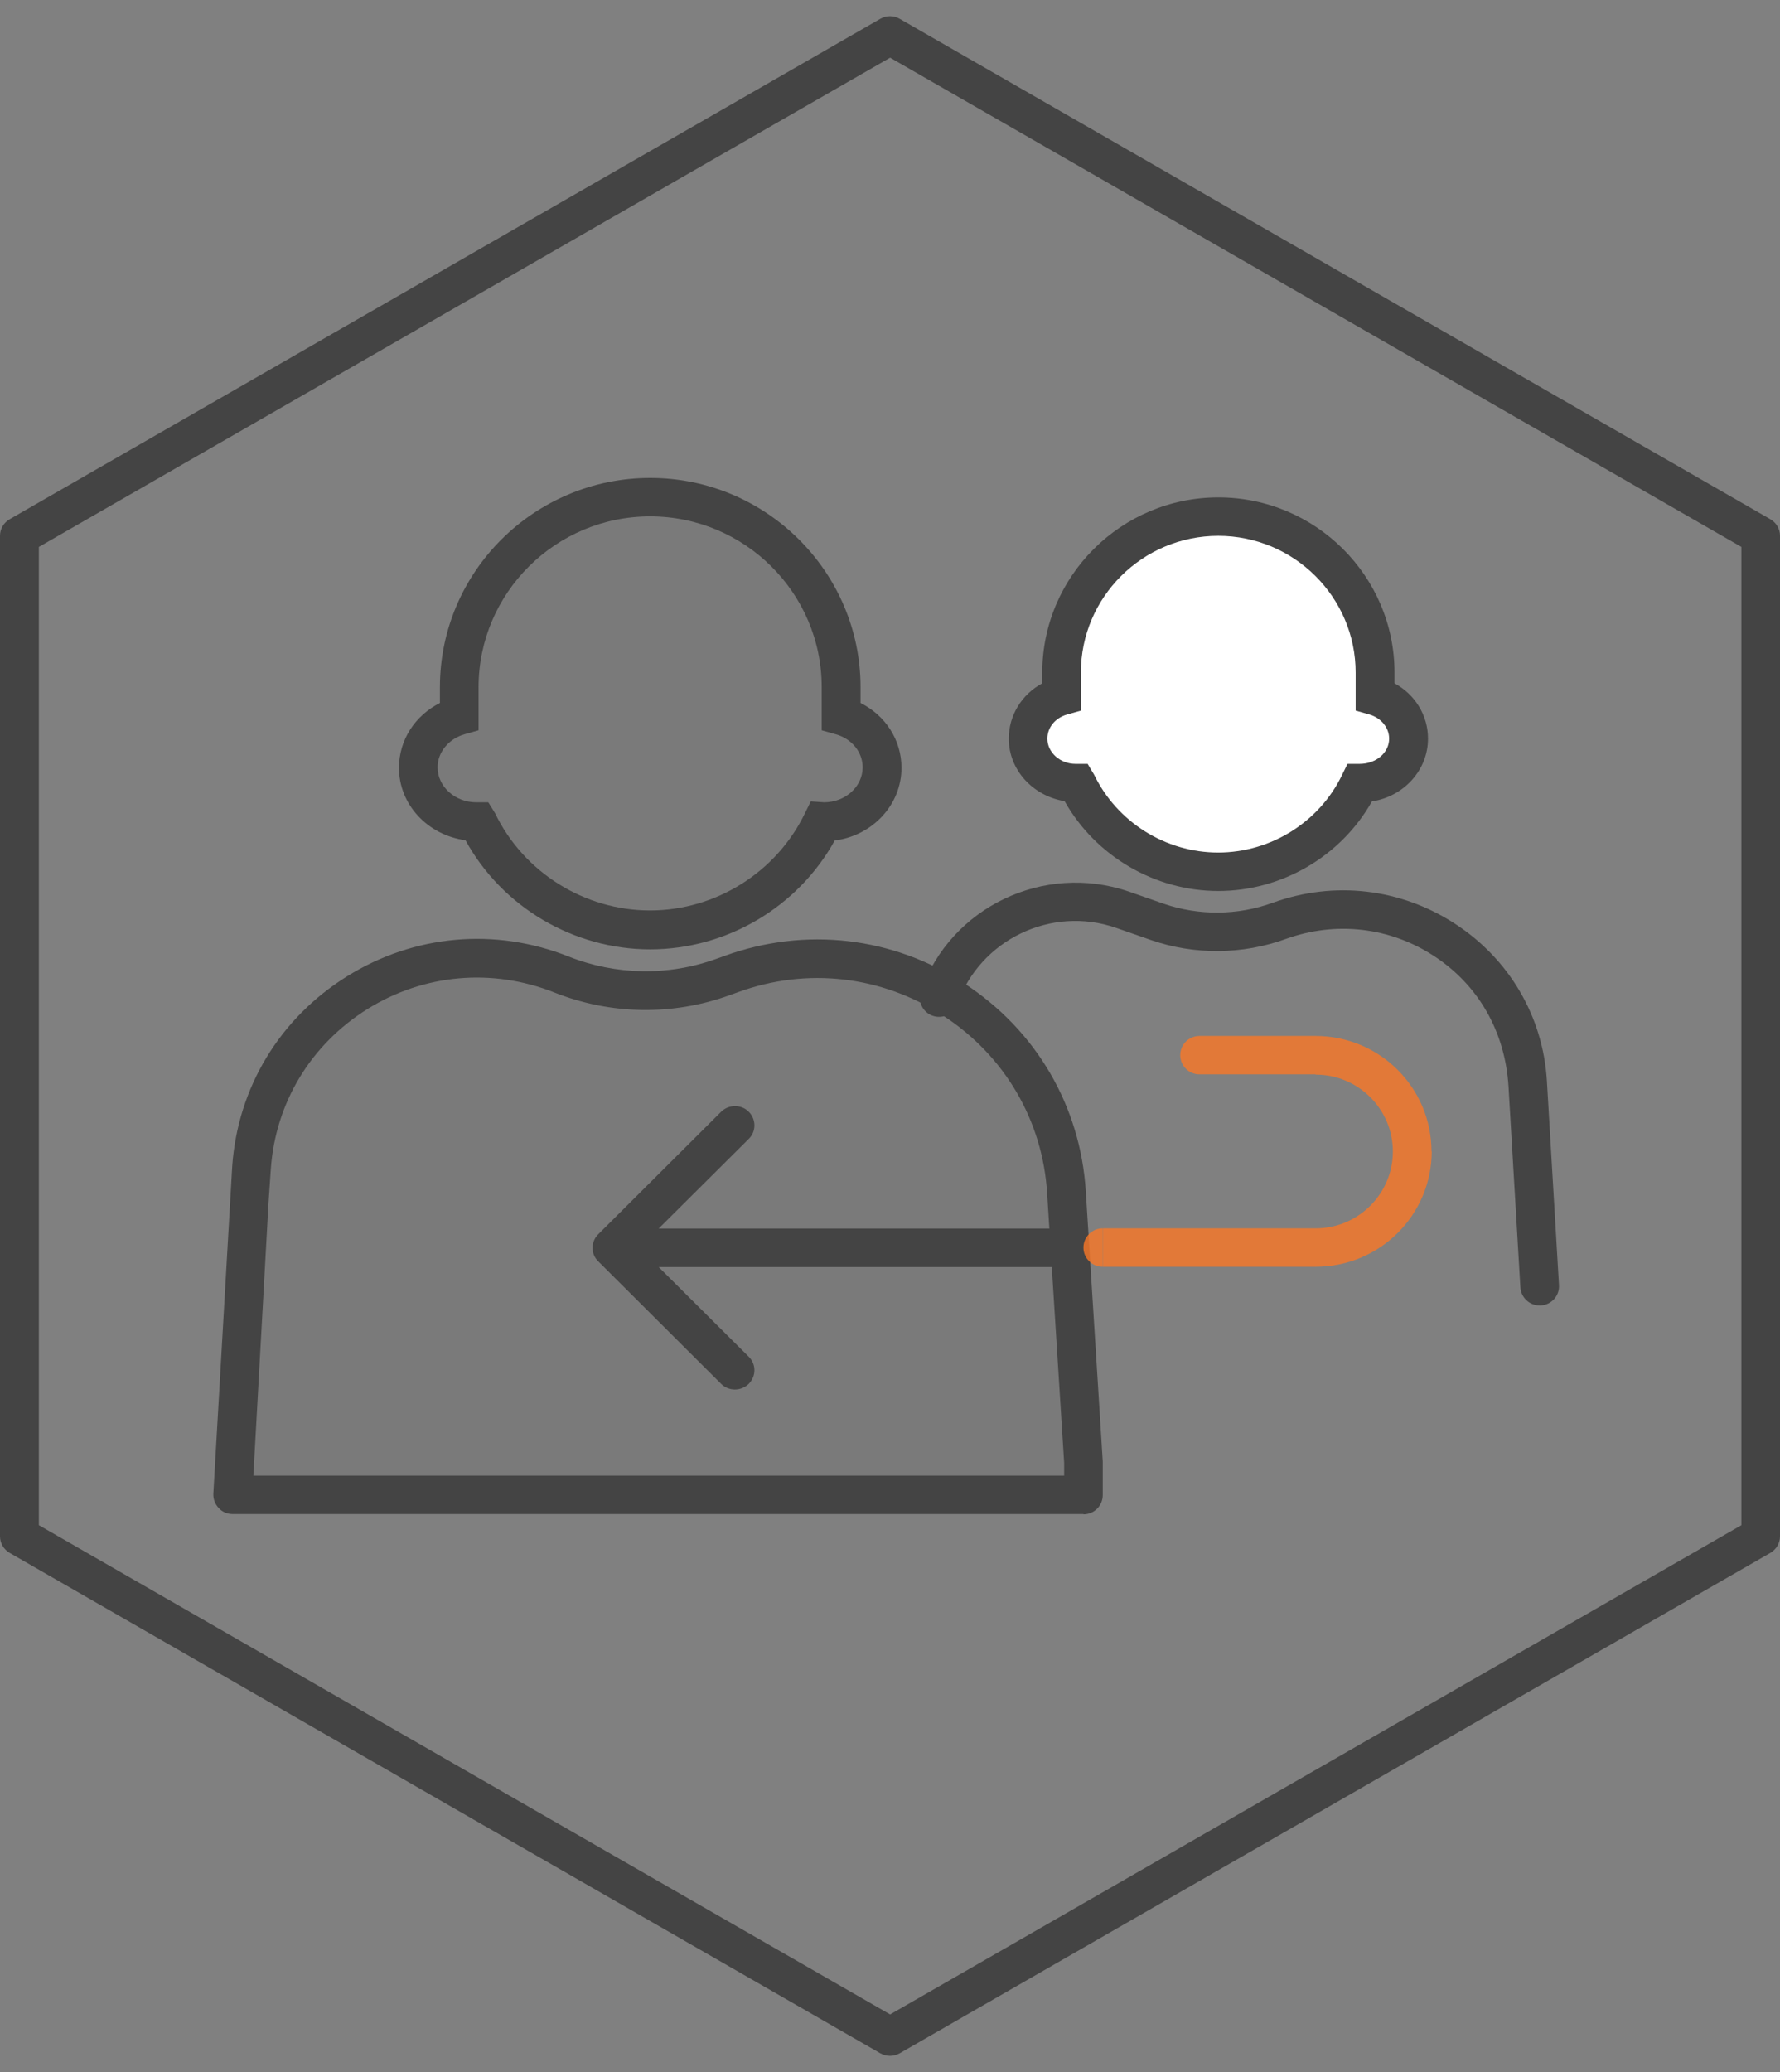 <svg width="55" height="64" viewBox="0 0 55 64" fill="none" xmlns="http://www.w3.org/2000/svg">
<rect x="0" y="0" width="55" height="64" fill="#808080" stroke="none"/>
<g id="Group">
<path id="Vector" d="M27.504 63.5C27.403 63.5 27.295 63.471 27.202 63.421L0.302 47.967C0.115 47.859 0 47.666 0 47.452V16.55C0 16.335 0.115 16.142 0.302 16.035L27.202 0.58C27.389 0.473 27.611 0.473 27.798 0.58L54.698 16.035C54.885 16.142 55 16.335 55 16.55V47.452C55 47.666 54.885 47.859 54.698 47.967L27.798 63.421C27.705 63.471 27.604 63.5 27.496 63.5H27.504ZM1.201 47.109L27.504 62.22L53.807 47.109V16.893L27.504 1.782L1.201 16.893V47.109Z" fill="#444444"/>
<g id="Group_2">
<g id="Group_3" opacity="0.2">
<path id="Vector_2" fill-rule="evenodd" clip-rule="evenodd" d="M14.19 21.234C14.19 17.987 16.835 15.363 20.091 15.363C23.348 15.363 25.993 17.994 25.993 21.234V22.121C26.727 22.328 27.259 22.965 27.259 23.716C27.259 24.638 26.453 25.389 25.469 25.389C25.454 25.389 25.44 25.389 25.418 25.389C24.469 27.37 22.442 28.736 20.091 28.736C17.741 28.736 15.714 27.37 14.765 25.389C14.75 25.389 14.736 25.389 14.722 25.389C13.73 25.389 12.932 24.638 12.932 23.716C12.932 22.965 13.464 22.328 14.197 22.121V21.234H14.19Z" fill="#666666"/>
</g>
<path id="Vector_3" d="M20.092 29.323C17.72 29.323 15.513 28.014 14.384 25.954C13.205 25.79 12.328 24.846 12.328 23.716C12.328 22.858 12.824 22.099 13.593 21.713V21.227C13.593 17.658 16.512 14.762 20.092 14.762C23.672 14.762 26.59 17.666 26.59 21.227V21.713C27.36 22.099 27.855 22.858 27.855 23.716C27.855 24.86 26.957 25.811 25.792 25.961C24.657 28.014 22.457 29.323 20.085 29.323H20.092ZM20.092 15.949C17.166 15.949 14.787 18.316 14.787 21.227V22.557L14.355 22.679C13.859 22.822 13.521 23.237 13.521 23.701C13.521 24.295 14.061 24.781 14.715 24.781H15.088L15.297 25.117C16.174 26.941 18.058 28.121 20.085 28.121C22.112 28.121 23.995 26.941 24.872 25.117L25.052 24.753L25.462 24.781C26.123 24.781 26.655 24.295 26.655 23.701C26.655 23.229 26.317 22.815 25.821 22.679L25.39 22.557V21.227C25.39 18.316 23.01 15.949 20.085 15.949H20.092Z" fill="#444444"/>
</g>
<g id="Group_4">
<g id="Group_5" opacity="0.2">
<path id="Vector_4" d="M7.771 36.067L7.7 37.125L7.196 46.172H33.485V45.17L32.982 37.146L32.96 36.825C32.644 31.704 27.461 28.321 22.609 30.081L22.35 30.174C20.733 30.76 18.957 30.732 17.361 30.095C12.962 28.343 8.124 31.361 7.786 36.059L7.771 36.067Z" fill="#666666"/>
</g>
<path id="Vector_5" d="M33.478 46.765H7.189C7.024 46.765 6.866 46.701 6.758 46.579C6.643 46.458 6.585 46.3 6.592 46.136L7.175 36.024C7.347 33.592 8.641 31.454 10.719 30.159C12.796 28.865 15.298 28.643 17.569 29.544C19.029 30.124 20.653 30.152 22.134 29.616L22.393 29.523C24.887 28.622 27.583 28.929 29.804 30.381C32.019 31.826 33.384 34.164 33.55 36.796L34.074 45.142V46.179C34.074 46.508 33.809 46.773 33.478 46.773V46.765ZM7.822 45.578H32.881V45.178L32.356 36.868C32.22 34.615 31.048 32.612 29.15 31.375C27.252 30.138 24.938 29.866 22.803 30.646L22.544 30.739C20.79 31.375 18.863 31.346 17.124 30.653C15.204 29.895 13.098 30.081 11.351 31.168C9.604 32.262 8.512 34.057 8.368 36.109L8.296 37.168L7.829 45.578H7.822Z" fill="#444444"/>
</g>
<g id="Group_6">
<path id="Vector_6" fill-rule="evenodd" clip-rule="evenodd" d="M32.809 20.776C32.809 18.116 34.98 15.956 37.654 15.956C40.328 15.956 42.499 18.116 42.499 20.776V21.506C43.103 21.677 43.535 22.2 43.535 22.814C43.535 23.573 42.873 24.188 42.068 24.188H42.032C41.256 25.811 39.588 26.934 37.661 26.934C35.735 26.934 34.067 25.811 33.291 24.188H33.255C32.443 24.188 31.781 23.573 31.781 22.814C31.781 22.2 32.22 21.677 32.816 21.506V20.776H32.809Z" fill="white"/>
<path id="Vector_7" d="M37.647 27.52C35.677 27.52 33.851 26.441 32.895 24.746C31.903 24.581 31.17 23.773 31.17 22.815C31.17 22.092 31.572 21.449 32.205 21.105V20.776C32.205 17.794 34.649 15.363 37.647 15.363C40.644 15.363 43.089 17.794 43.089 20.776V21.105C43.721 21.449 44.124 22.092 44.124 22.815C44.124 23.787 43.376 24.603 42.391 24.753C41.435 26.448 39.609 27.52 37.64 27.52H37.647ZM37.647 16.55C35.303 16.55 33.398 18.445 33.398 20.776V21.949L32.967 22.071C32.6 22.178 32.363 22.471 32.363 22.815C32.363 23.244 32.759 23.594 33.233 23.594H33.607L33.808 23.93C34.513 25.389 36.015 26.333 37.64 26.333C39.264 26.333 40.774 25.389 41.471 23.93L41.636 23.594H42.01C42.528 23.594 42.923 23.244 42.923 22.815C42.923 22.479 42.679 22.178 42.319 22.071L41.888 21.949V20.776C41.888 18.445 39.983 16.55 37.64 16.55H37.647Z" fill="#444444"/>
</g>
<path id="Vector_8" d="M47.575 40.322C47.258 40.322 46.999 40.079 46.978 39.764L46.611 33.556C46.504 31.847 45.67 30.417 44.311 29.53C42.945 28.636 41.277 28.443 39.732 29.001C38.395 29.487 36.914 29.501 35.57 29.037L34.484 28.658C32.486 27.964 30.286 29.022 29.581 31.01C29.474 31.318 29.129 31.482 28.82 31.375C28.51 31.268 28.345 30.925 28.453 30.617C29.373 28.014 32.256 26.641 34.872 27.535L35.958 27.914C37.043 28.286 38.237 28.279 39.322 27.885C41.22 27.199 43.276 27.435 44.965 28.536C46.64 29.63 47.675 31.397 47.797 33.378L48.171 39.692C48.193 40.021 47.941 40.3 47.611 40.322C47.596 40.322 47.589 40.322 47.575 40.322Z" fill="#444444"/>
<path id="Vector_9" d="M32.881 39.135C33.212 39.135 33.477 38.87 33.477 38.541C33.477 38.212 33.212 37.947 32.881 37.947V39.135ZM18.482 38.126C18.252 38.355 18.252 38.734 18.482 38.956L22.285 42.746C22.515 42.975 22.896 42.975 23.133 42.746C23.37 42.51 23.37 42.131 23.133 41.902L19.755 38.541L23.133 35.18C23.37 34.951 23.37 34.572 23.133 34.336C22.903 34.107 22.522 34.107 22.285 34.336L18.482 38.126ZM32.881 37.947H18.899V39.135H32.881V37.947Z" fill="#444444"/>
<g id="Group_7" opacity="0.8">
<path id="Vector_10" d="M37.065 31.997C36.734 31.997 36.468 32.262 36.468 32.591C36.468 32.92 36.734 33.184 37.065 33.184V31.997ZM34.074 37.94C33.743 37.94 33.477 38.205 33.477 38.534C33.477 38.863 33.743 39.127 34.074 39.127V37.94ZM37.065 33.184H40.652V31.997H37.065V33.184ZM40.652 37.94H34.081V39.127H40.652V37.94ZM43.038 35.566C43.038 36.875 41.967 37.94 40.652 37.94V39.127C42.629 39.127 44.239 37.533 44.239 35.559H43.045L43.038 35.566ZM40.652 33.192C41.974 33.192 43.038 34.264 43.038 35.566H44.232C44.232 33.592 42.629 31.997 40.645 31.997V33.184L40.652 33.192Z" fill="#FA7725"/>
</g>
</g>
</svg>
